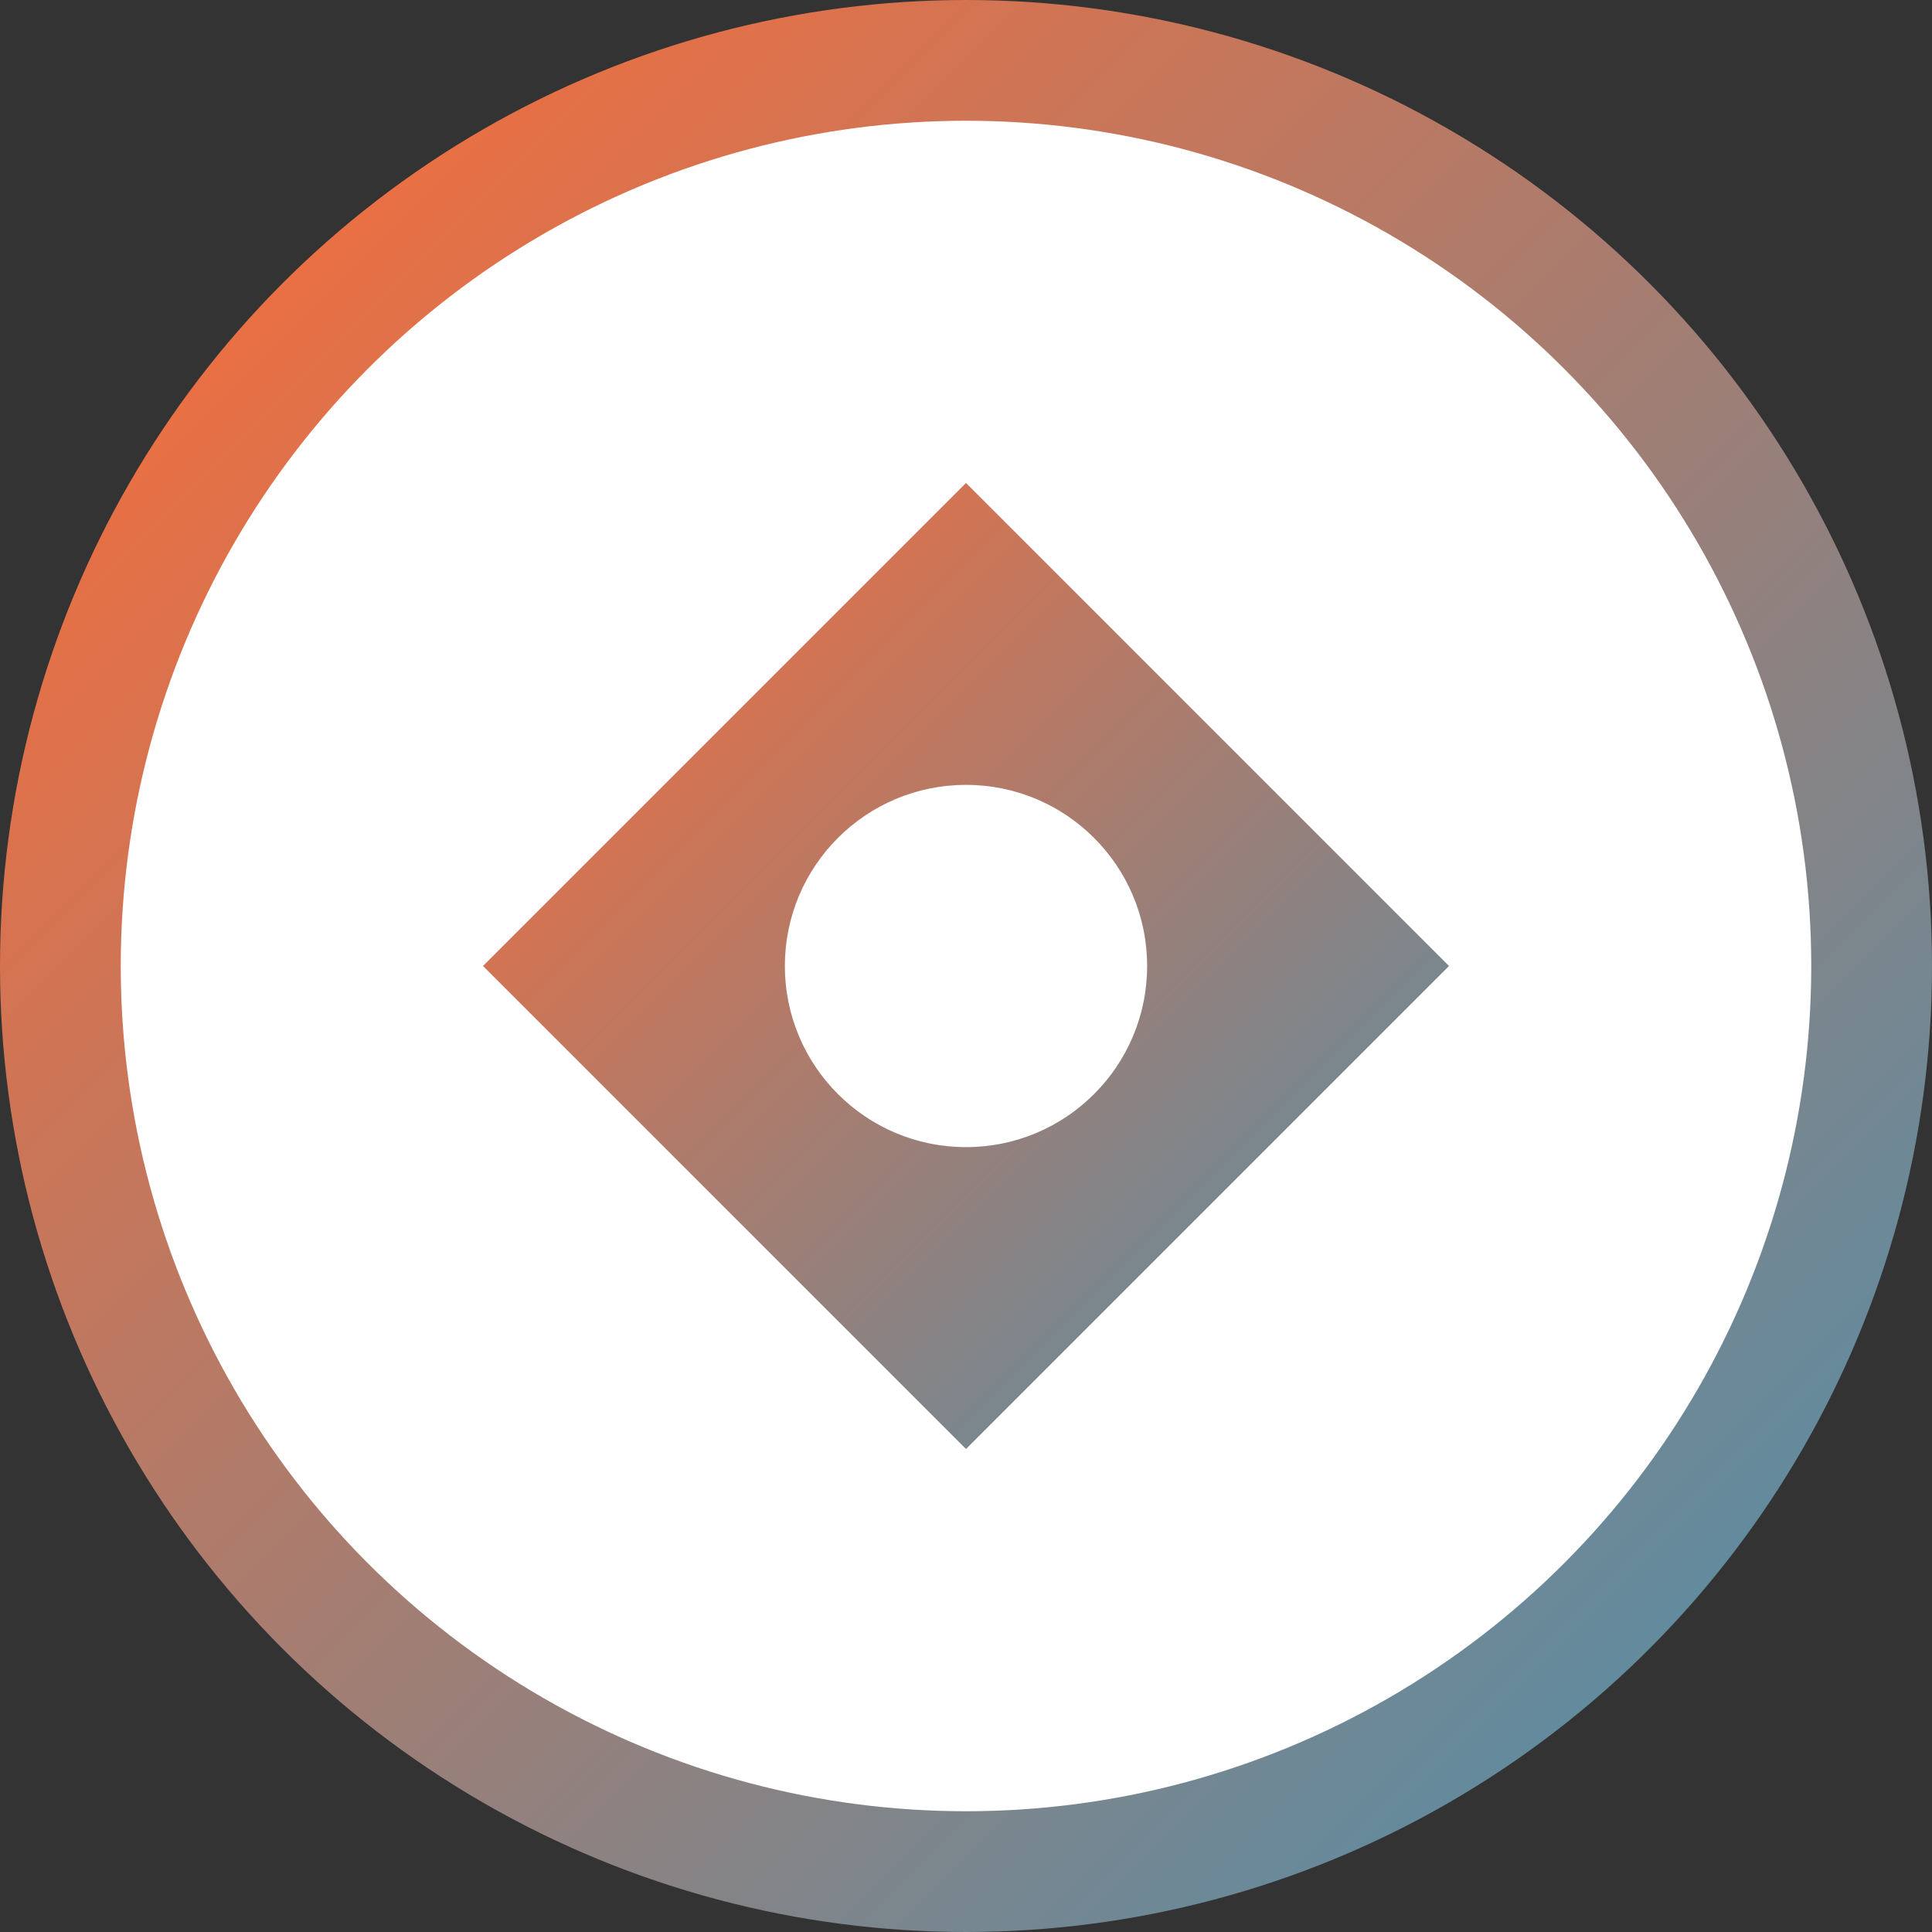 <?xml version="1.0" encoding="UTF-8"?>
<svg width="32" height="32" viewBox="0 0 32 32" xmlns="http://www.w3.org/2000/svg">
  <rect x="0" y="0" width="32" height="32" fill="#333333" stroke="none"/>
  <defs>
    <linearGradient id="grad" x1="0%" y1="0%" x2="100%" y2="100%">
      <stop offset="0%" stop-color="#ff6b35" />
      <stop offset="100%" stop-color="#4d8fac" />
    </linearGradient>
  </defs>
  <circle cx="16" cy="16" r="15" fill="#fff" stroke="url(#grad)" stroke-width="2" />
  <g transform="translate(8, 8)">
    <path d="M8 0 L16 8 L8 16 L0 8 Z" fill="url(#grad)" />
    <circle cx="8" cy="8" r="3" fill="#fff" />
  </g>
</svg>